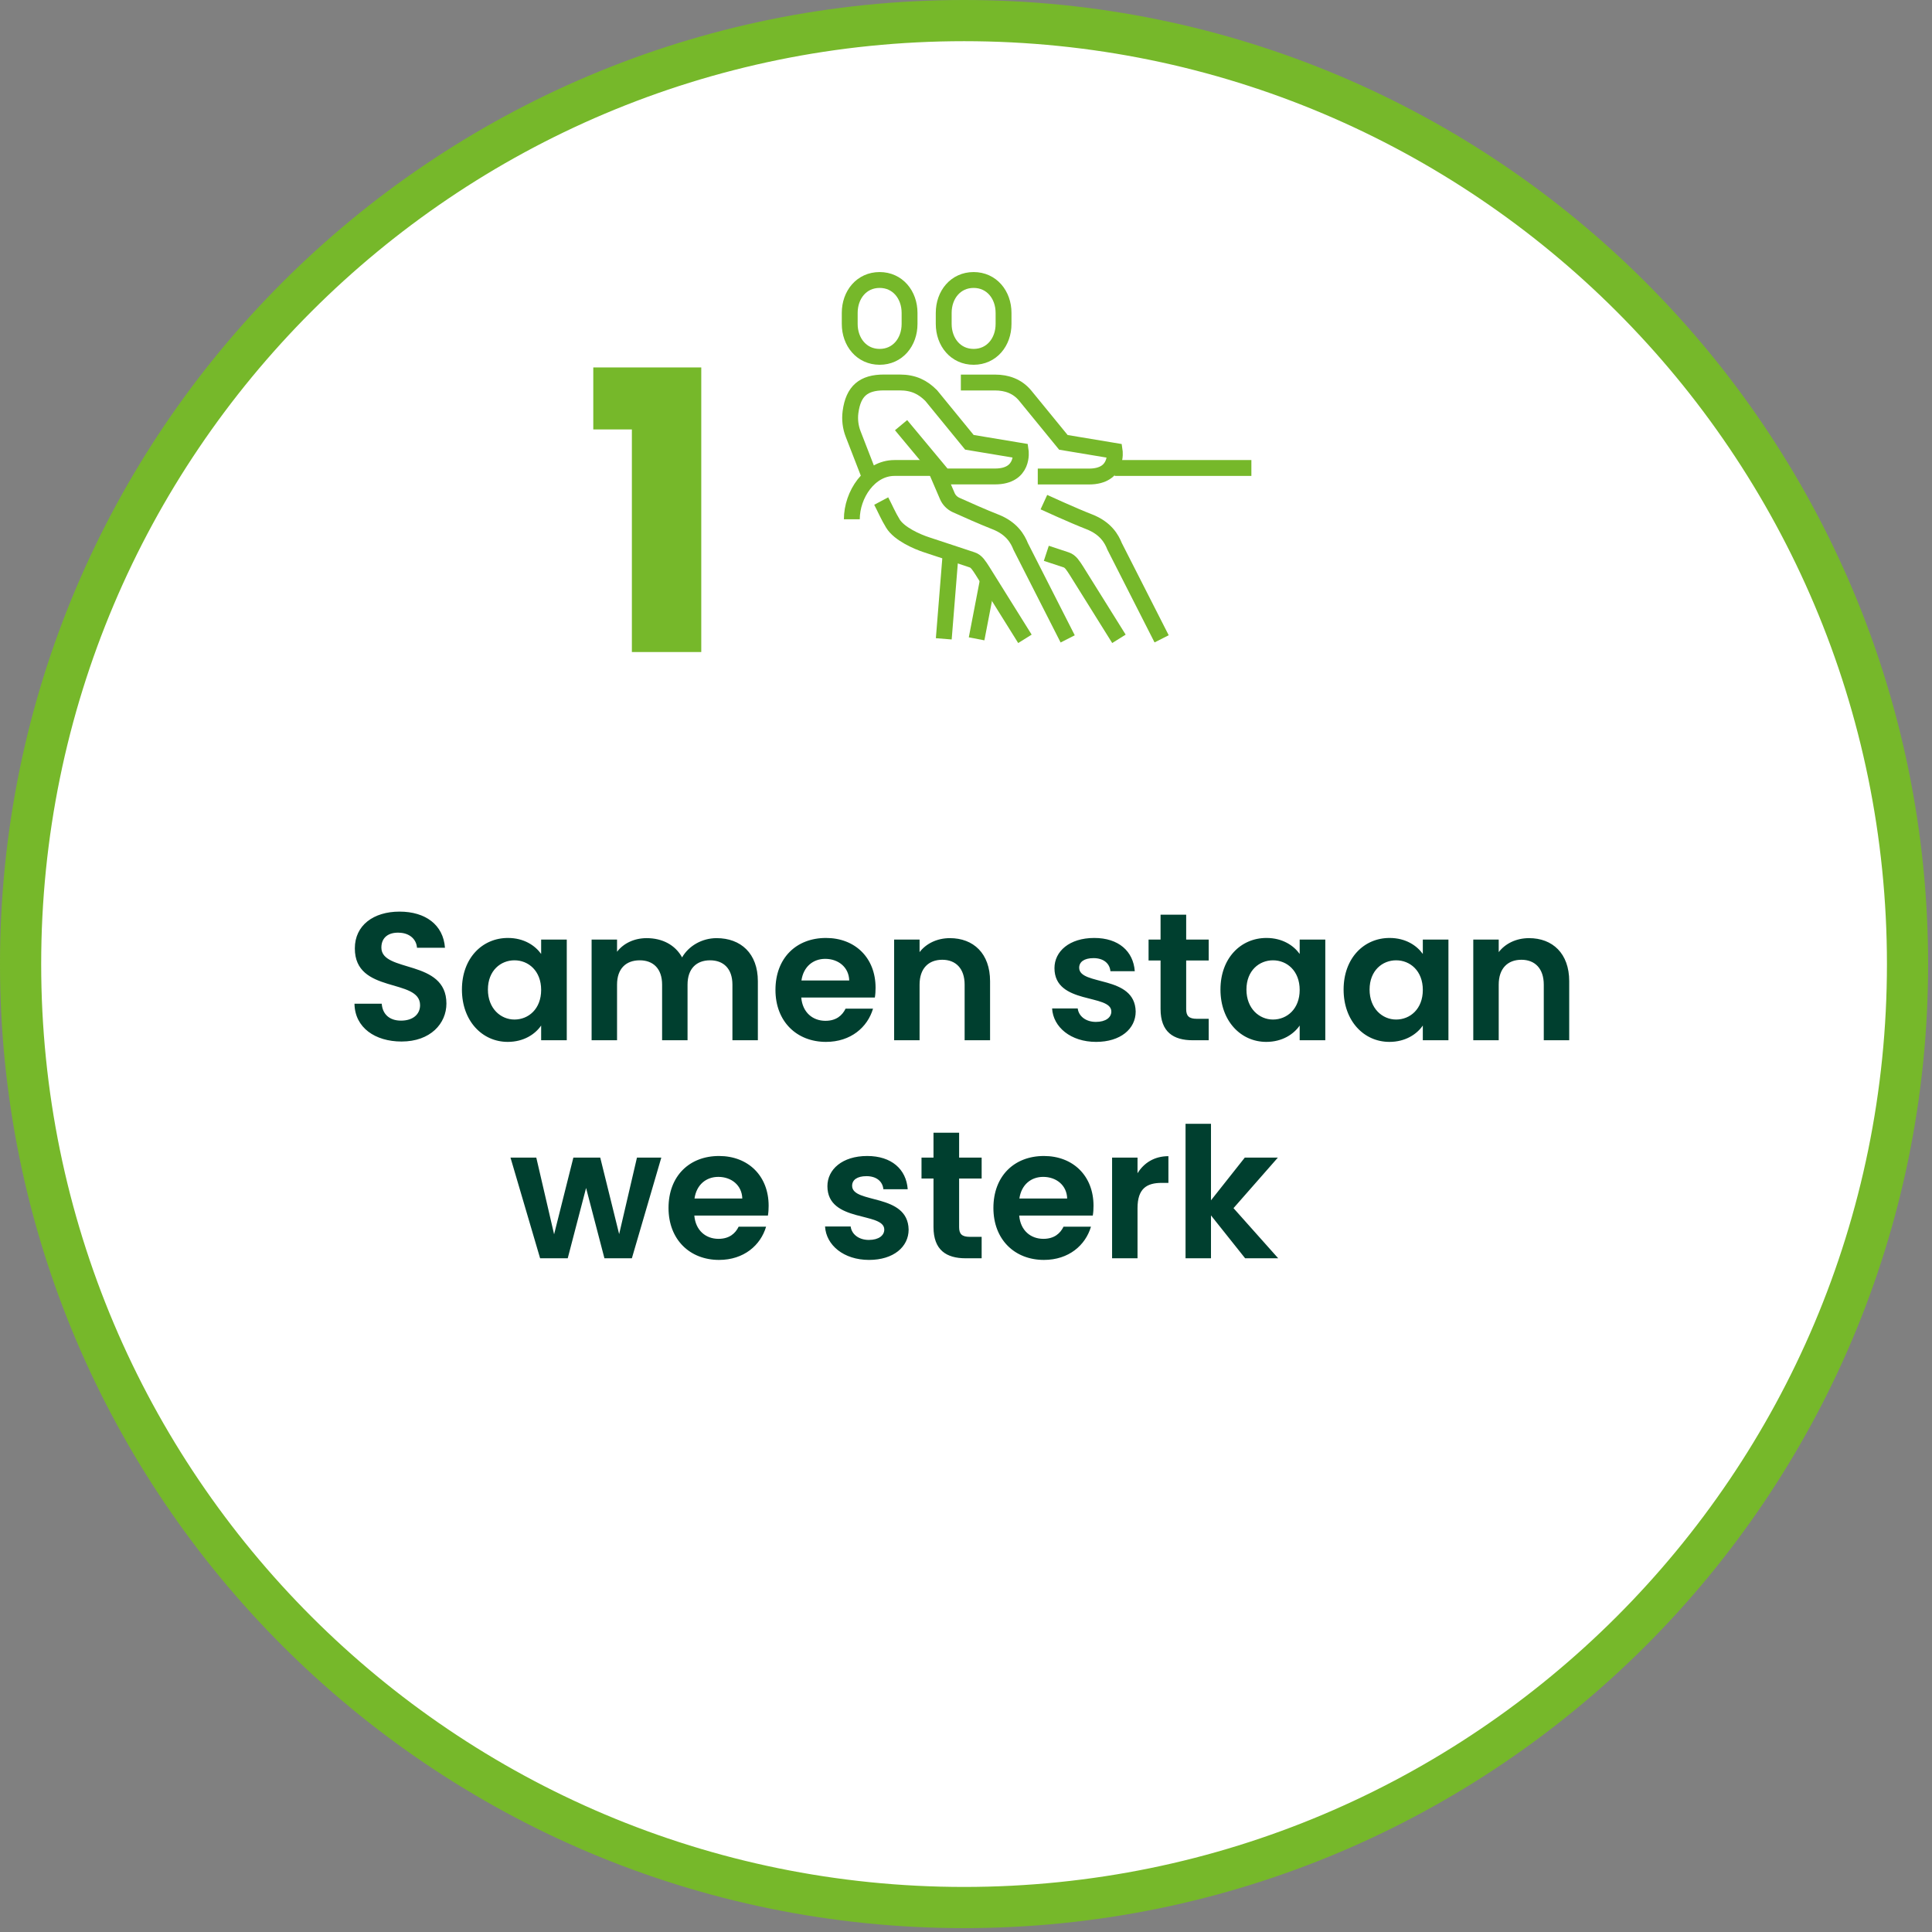 <svg width="319" height="319" viewBox="0 0 319 319" fill="none" xmlns="http://www.w3.org/2000/svg">
<rect x="0" y="0" width="319" height="319" fill="#808080" stroke="none"/>
<g clip-path="url(#clip0_804_611)">
<path d="M159.18 314.96C245.215 314.96 314.96 245.215 314.96 159.18C314.96 73.145 245.215 3.4 159.18 3.4C73.145 3.4 3.4 73.145 3.4 159.18C3.4 245.215 73.145 314.96 159.18 314.96Z" fill="white" stroke="#76B82A" stroke-width="6.8" stroke-miterlimit="10"/>
<path d="M104.331 107.66V70.905H97.959V60.67H115.789V107.66H104.331Z" fill="#76B82A"/>
<path d="M73.71 165.7C73.71 169 71.07 171.97 66.3 171.97C61.95 171.97 58.59 169.69 58.53 165.73H63.03C63.15 167.41 64.26 168.52 66.21 168.52C68.19 168.52 69.36 167.47 69.36 165.97C69.36 161.44 58.56 164.17 58.59 156.58C58.59 152.8 61.65 150.52 65.97 150.52C70.26 150.52 73.2 152.71 73.47 156.49H68.85C68.76 155.11 67.65 154.03 65.85 154C64.2 153.94 62.97 154.75 62.97 156.46C62.97 160.66 73.71 158.32 73.71 165.7ZM76.271 163.39C76.271 158.2 79.631 154.87 83.861 154.87C86.531 154.87 88.361 156.13 89.351 157.51V155.14H93.581V171.76H89.351V169.33C88.361 170.77 86.471 172.03 83.831 172.03C79.631 172.03 76.271 168.58 76.271 163.39ZM89.351 163.45C89.351 160.3 87.251 158.56 84.941 158.56C82.691 158.56 80.561 160.24 80.561 163.39C80.561 166.54 82.691 168.34 84.941 168.34C87.251 168.34 89.351 166.6 89.351 163.45ZM120.933 171.76V162.58C120.933 159.94 119.463 158.56 117.243 158.56C114.993 158.56 113.523 159.94 113.523 162.58V171.76H109.323V162.58C109.323 159.94 107.853 158.56 105.633 158.56C103.353 158.56 101.883 159.94 101.883 162.58V171.76H97.683V155.14H101.883V157.15C102.933 155.77 104.703 154.9 106.773 154.9C109.353 154.9 111.483 156.01 112.623 158.08C113.703 156.19 115.893 154.9 118.323 154.9C122.313 154.9 125.133 157.42 125.133 162.01V171.76H120.933ZM136.259 158.32C134.249 158.32 132.659 159.61 132.329 161.89H140.219C140.159 159.7 138.419 158.32 136.259 158.32ZM144.149 166.54C143.249 169.6 140.489 172.03 136.379 172.03C131.549 172.03 128.039 168.67 128.039 163.45C128.039 158.2 131.459 154.87 136.379 154.87C141.179 154.87 144.569 158.14 144.569 163.09C144.569 163.63 144.539 164.17 144.449 164.71H132.299C132.509 167.17 134.189 168.55 136.289 168.55C138.089 168.55 139.079 167.65 139.619 166.54H144.149ZM159.274 171.76V162.58C159.274 159.91 157.804 158.47 155.584 158.47C153.304 158.47 151.834 159.91 151.834 162.58V171.76H147.634V155.14H151.834V157.21C152.914 155.8 154.714 154.9 156.844 154.9C160.714 154.9 163.474 157.42 163.474 162.01V171.76H159.274ZM187.517 167.02C187.517 169.87 185.027 172.03 180.977 172.03C176.807 172.03 173.897 169.6 173.717 166.51H177.947C178.097 167.77 179.267 168.73 180.947 168.73C182.597 168.73 183.497 167.98 183.497 167.02C183.497 164.05 174.107 165.94 174.107 159.85C174.107 157.09 176.567 154.87 180.677 154.87C184.697 154.87 187.127 157.06 187.367 160.36H183.347C183.227 159.07 182.207 158.2 180.557 158.2C178.997 158.2 178.187 158.83 178.187 159.79C178.187 162.82 187.397 160.93 187.517 167.02ZM191.625 166.6V158.59H189.645V155.14H191.625V151.03H195.855V155.14H199.575V158.59H195.855V166.63C195.855 167.74 196.305 168.22 197.625 168.22H199.575V171.76H196.935C193.755 171.76 191.625 170.41 191.625 166.6ZM201.515 163.39C201.515 158.2 204.875 154.87 209.105 154.87C211.775 154.87 213.605 156.13 214.595 157.51V155.14H218.825V171.76H214.595V169.33C213.605 170.77 211.715 172.03 209.075 172.03C204.875 172.03 201.515 168.58 201.515 163.39ZM214.595 163.45C214.595 160.3 212.495 158.56 210.185 158.56C207.935 158.56 205.805 160.24 205.805 163.39C205.805 166.54 207.935 168.34 210.185 168.34C212.495 168.34 214.595 166.6 214.595 163.45ZM221.847 163.39C221.847 158.2 225.207 154.87 229.437 154.87C232.107 154.87 233.937 156.13 234.927 157.51V155.14H239.157V171.76H234.927V169.33C233.937 170.77 232.047 172.03 229.407 172.03C225.207 172.03 221.847 168.58 221.847 163.39ZM234.927 163.45C234.927 160.3 232.827 158.56 230.517 158.56C228.267 158.56 226.137 160.24 226.137 163.39C226.137 166.54 228.267 168.34 230.517 168.34C232.827 168.34 234.927 166.6 234.927 163.45ZM254.899 171.76V162.58C254.899 159.91 253.429 158.47 251.209 158.47C248.929 158.47 247.459 159.91 247.459 162.58V171.76H243.259V155.14H247.459V157.21C248.539 155.8 250.339 154.9 252.469 154.9C256.339 154.9 259.099 157.42 259.099 162.01V171.76H254.899Z" fill="#003F2F"/>
<path d="M89.18 207.76L84.29 191.14H88.55L91.49 203.8L94.67 191.14H99.11L102.23 203.77L105.17 191.14H109.19L104.33 207.76H99.8L96.77 196.15L93.74 207.76H89.18ZM118.603 194.32C116.593 194.32 115.003 195.61 114.673 197.89H122.563C122.503 195.7 120.763 194.32 118.603 194.32ZM126.493 202.54C125.593 205.6 122.833 208.03 118.723 208.03C113.893 208.03 110.383 204.67 110.383 199.45C110.383 194.2 113.803 190.87 118.723 190.87C123.523 190.87 126.913 194.14 126.913 199.09C126.913 199.63 126.883 200.17 126.793 200.71H114.643C114.853 203.17 116.533 204.55 118.633 204.55C120.433 204.55 121.423 203.65 121.963 202.54H126.493ZM150.027 203.02C150.027 205.87 147.537 208.03 143.487 208.03C139.317 208.03 136.407 205.6 136.227 202.51H140.457C140.607 203.77 141.777 204.73 143.457 204.73C145.107 204.73 146.007 203.98 146.007 203.02C146.007 200.05 136.617 201.94 136.617 195.85C136.617 193.09 139.077 190.87 143.187 190.87C147.207 190.87 149.637 193.06 149.877 196.36H145.857C145.737 195.07 144.717 194.2 143.067 194.2C141.507 194.2 140.697 194.83 140.697 195.79C140.697 198.82 149.907 196.93 150.027 203.02ZM154.134 202.6V194.59H152.154V191.14H154.134V187.03H158.364V191.14H162.084V194.59H158.364V202.63C158.364 203.74 158.814 204.22 160.134 204.22H162.084V207.76H159.444C156.264 207.76 154.134 206.41 154.134 202.6ZM172.245 194.32C170.235 194.32 168.645 195.61 168.315 197.89H176.205C176.145 195.7 174.405 194.32 172.245 194.32ZM180.135 202.54C179.235 205.6 176.475 208.03 172.365 208.03C167.535 208.03 164.025 204.67 164.025 199.45C164.025 194.2 167.445 190.87 172.365 190.87C177.165 190.87 180.555 194.14 180.555 199.09C180.555 199.63 180.525 200.17 180.435 200.71H168.285C168.495 203.17 170.175 204.55 172.275 204.55C174.075 204.55 175.065 203.65 175.605 202.54H180.135ZM187.821 199.48V207.76H183.621V191.14H187.821V193.72C188.871 192.01 190.611 190.9 192.921 190.9V195.31H191.811C189.321 195.31 187.821 196.27 187.821 199.48ZM195.75 207.76V185.56H199.95V198.19L205.53 191.14H210.99L203.67 199.48L211.05 207.76H205.59L199.95 200.68V207.76H195.75Z" fill="#003F2F"/>
<path d="M145.241 58.92C142.271 58.92 140.301 56.48 140.301 53.48V51.67C140.301 48.66 142.271 46.23 145.241 46.23C148.211 46.23 150.181 48.67 150.181 51.67V53.48C150.181 56.49 148.211 58.92 145.241 58.92Z" stroke="#76B82A" stroke-width="2.62" stroke-miterlimit="10"/>
<path d="M143.661 78.86L140.871 71.67C140.421 70.52 140.271 69.26 140.431 68.04C140.891 64.53 142.621 63.15 145.951 63.15H148.541C150.851 63.15 152.371 63.93 153.751 65.31L160.061 73.03L168.531 74.44C168.531 74.44 169.161 78.67 164.301 78.67H155.831L148.781 70.2" stroke="#76B82A" stroke-width="2.62" stroke-miterlimit="10"/>
<path d="M169.23 105.48L162.22 94.25C161.65 93.38 161.25 92.68 160.51 92.44C158.68 91.85 155.49 90.76 153.01 89.96C151.35 89.42 148.48 88.14 147.44 86.46C146.67 85.22 146.1 83.86 145.5 82.73" stroke="#76B82A" stroke-width="2.62" stroke-miterlimit="10"/>
<path d="M154.42 77.27L156.41 81.9C156.69 82.56 157.21 83.08 157.86 83.38C159.41 84.08 162.4 85.41 164.3 86.15C167.07 87.22 168.04 89 168.53 90.23L176.29 105.49" stroke="#76B82A" stroke-width="2.62" stroke-miterlimit="10"/>
<path d="M160.76 58.92C157.79 58.92 155.82 56.48 155.82 53.48V51.67C155.82 48.66 157.79 46.23 160.76 46.23C163.73 46.23 165.7 48.67 165.7 51.67V53.48C165.7 56.49 163.73 58.92 160.76 58.92Z" stroke="#76B82A" stroke-width="2.62" stroke-miterlimit="10"/>
<path d="M158.65 63.16H164.29C166.25 63.16 167.99 63.78 169.27 65.32L175.58 73.04L184.05 74.45C184.05 74.45 184.68 78.68 179.82 78.68H171.35" stroke="#76B82A" stroke-width="2.62" stroke-miterlimit="10"/>
<path d="M184.752 105.48L177.742 94.25C177.172 93.38 176.772 92.68 176.032 92.44C175.172 92.16 174.012 91.77 172.762 91.36" stroke="#76B82A" stroke-width="2.62" stroke-miterlimit="10"/>
<path d="M172.361 82.91C172.361 82.91 177.151 85.11 179.811 86.14C182.581 87.21 183.551 88.99 184.041 90.22L191.801 105.48" stroke="#76B82A" stroke-width="2.62" stroke-miterlimit="10"/>
<path d="M154.42 77.27H147.7C143.56 77.27 140.65 81.68 140.65 85.74" stroke="#76B82A" stroke-width="2.62" stroke-miterlimit="10"/>
<path d="M206.621 77.27H184.041" stroke="#76B82A" stroke-width="2.62" stroke-miterlimit="10"/>
<path d="M161.25 105.48L163.13 95.71" stroke="#76B82A" stroke-width="2.62" stroke-miterlimit="10"/>
<path d="M156.98 91.21L155.83 105.48" stroke="#76B82A" stroke-width="2.62" stroke-miterlimit="10"/>
</g>
<defs>
<clipPath id="clip0_804_611">
<rect width="318.36" height="318.36" fill="white"/>
</clipPath>
</defs>
</svg>
